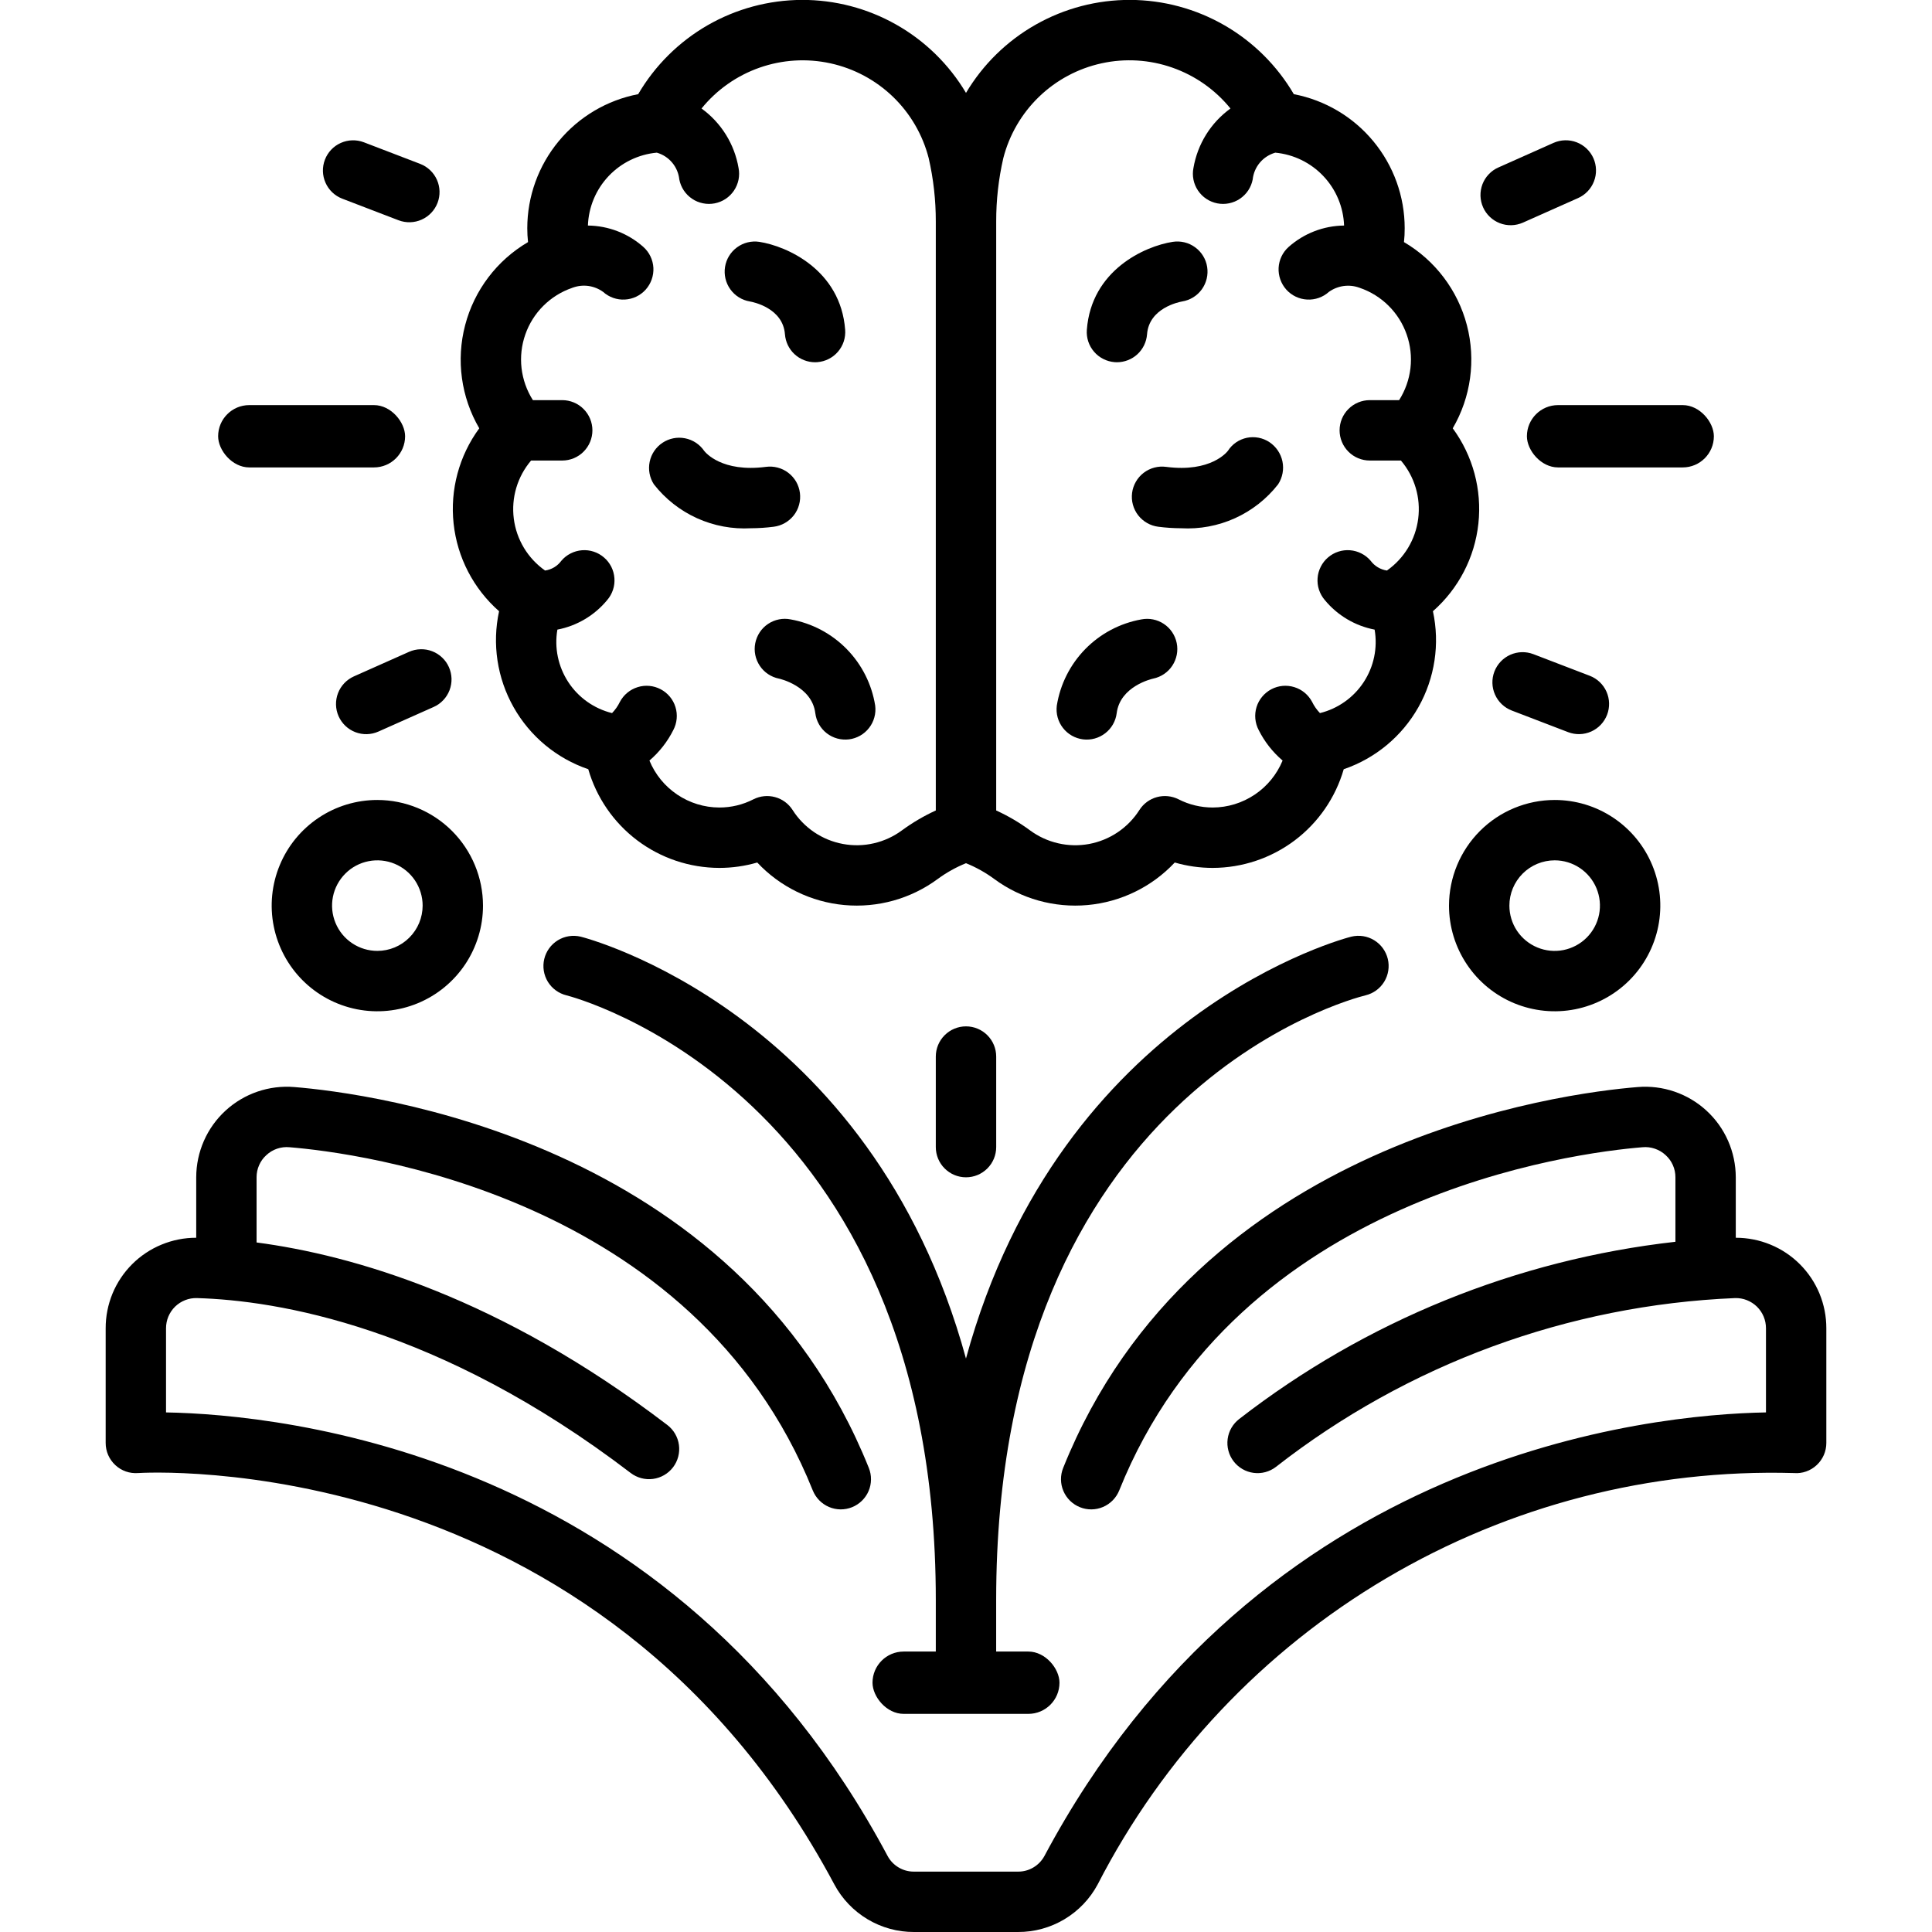 <svg width="62" height="62" viewBox="0 0 62 62" fill="none" xmlns="http://www.w3.org/2000/svg">
<g clip-path="url(#clip0_1070_7740)">
<path d="M57.569 47.272C57.702 47.283 57.836 47.266 57.962 47.221C58.088 47.177 58.203 47.107 58.3 47.016C58.398 46.925 58.475 46.815 58.529 46.693C58.582 46.571 58.609 46.439 58.609 46.306V42.626C58.61 42.244 58.535 41.866 58.39 41.513C58.244 41.16 58.03 40.84 57.76 40.57C57.49 40.3 57.169 40.086 56.816 39.941C56.463 39.795 56.085 39.721 55.703 39.721V37.778C55.702 37.376 55.618 36.978 55.456 36.61C55.294 36.242 55.058 35.912 54.761 35.64C54.465 35.368 54.116 35.161 53.736 35.031C53.355 34.901 52.952 34.851 52.551 34.885C50.216 35.074 38.352 36.557 34.118 47.108C34.022 47.346 34.025 47.613 34.126 47.849C34.227 48.086 34.418 48.272 34.657 48.368C34.895 48.464 35.162 48.461 35.398 48.36C35.634 48.259 35.821 48.068 35.917 47.83C39.725 38.337 50.573 36.99 52.708 36.816C52.844 36.803 52.98 36.819 53.109 36.864C53.238 36.908 53.356 36.979 53.455 37.072C53.553 37.161 53.632 37.27 53.685 37.392C53.739 37.513 53.766 37.645 53.766 37.778V39.85C48.666 40.424 43.824 42.392 39.769 45.536C39.668 45.614 39.583 45.71 39.519 45.82C39.455 45.93 39.414 46.051 39.397 46.178C39.38 46.304 39.388 46.432 39.421 46.555C39.453 46.678 39.51 46.793 39.587 46.894C39.664 46.995 39.761 47.08 39.871 47.144C39.981 47.208 40.102 47.249 40.228 47.266C40.355 47.283 40.483 47.275 40.606 47.242C40.728 47.209 40.844 47.153 40.945 47.075C45.17 43.776 50.322 41.881 55.679 41.657C55.808 41.653 55.937 41.675 56.058 41.723C56.178 41.77 56.288 41.841 56.381 41.931C56.473 42.022 56.547 42.13 56.597 42.249C56.647 42.368 56.672 42.497 56.672 42.626V45.326C52.989 45.392 40.429 46.601 33.516 59.562C33.433 59.714 33.311 59.841 33.162 59.929C33.013 60.018 32.843 60.064 32.67 60.062H29.33C29.157 60.064 28.987 60.018 28.838 59.929C28.689 59.841 28.567 59.714 28.485 59.562C21.571 46.601 9.012 45.392 5.328 45.326V42.626C5.328 42.497 5.353 42.368 5.403 42.249C5.453 42.13 5.527 42.022 5.619 41.931C5.712 41.841 5.822 41.77 5.942 41.723C6.063 41.675 6.192 41.653 6.321 41.657C8.872 41.73 14.071 42.557 20.24 47.27C20.444 47.425 20.702 47.494 20.956 47.46C21.211 47.426 21.442 47.292 21.598 47.088C21.754 46.884 21.822 46.626 21.788 46.371C21.754 46.117 21.62 45.886 21.416 45.73C16.054 41.634 11.316 40.279 8.234 39.872V37.778C8.234 37.645 8.261 37.513 8.315 37.392C8.368 37.27 8.446 37.161 8.545 37.072C8.644 36.978 8.762 36.907 8.891 36.863C9.019 36.819 9.156 36.803 9.292 36.816C11.427 36.99 22.275 38.337 26.083 47.83C26.131 47.948 26.201 48.055 26.29 48.146C26.379 48.237 26.485 48.31 26.602 48.36C26.719 48.41 26.845 48.436 26.972 48.438C27.099 48.439 27.226 48.415 27.343 48.368C27.462 48.32 27.569 48.25 27.66 48.161C27.751 48.072 27.824 47.966 27.874 47.849C27.924 47.732 27.95 47.606 27.951 47.479C27.953 47.352 27.929 47.226 27.882 47.108C23.648 36.557 11.784 35.074 9.449 34.885C9.048 34.851 8.645 34.901 8.264 35.031C7.884 35.161 7.535 35.368 7.239 35.64C6.942 35.912 6.706 36.242 6.544 36.61C6.382 36.978 6.298 37.376 6.297 37.778V39.721C5.915 39.72 5.537 39.795 5.184 39.941C4.831 40.086 4.51 40.3 4.24 40.57C3.97 40.84 3.756 41.16 3.61 41.513C3.465 41.866 3.39 42.244 3.391 42.626V46.306C3.391 46.439 3.418 46.571 3.471 46.693C3.525 46.815 3.602 46.925 3.7 47.016C3.797 47.107 3.913 47.177 4.038 47.221C4.164 47.265 4.298 47.282 4.431 47.272C4.578 47.263 19.241 46.349 26.775 60.474C27.022 60.936 27.391 61.322 27.841 61.591C28.291 61.86 28.806 62.002 29.33 62H32.67C33.194 62.002 33.709 61.86 34.159 61.591C34.609 61.322 34.978 60.936 35.225 60.474C37.325 56.389 40.537 52.982 44.491 50.646C48.445 48.31 52.979 47.14 57.569 47.272Z" fill="black"/>
<path d="M43.822 31.941C44.071 31.881 44.287 31.724 44.421 31.505C44.555 31.285 44.596 31.022 44.536 30.772C44.475 30.523 44.319 30.307 44.099 30.173C43.88 30.039 43.617 29.998 43.367 30.058C43.256 30.084 34.049 32.438 30.999 43.597C27.95 32.438 18.743 30.084 18.632 30.058C18.382 29.999 18.119 30.041 17.901 30.175C17.682 30.31 17.526 30.525 17.466 30.774C17.406 31.024 17.448 31.287 17.581 31.506C17.715 31.724 17.93 31.881 18.18 31.942C18.298 31.971 30.031 34.975 30.031 51.344V53.766H29.546C29.289 53.766 29.043 53.868 28.861 54.049C28.68 54.231 28.577 54.477 28.577 54.734C28.577 53.991 28.68 54.238 28.861 54.419C29.043 54.601 29.289 54.703 29.546 54.703H32.452C32.709 54.703 32.956 54.601 33.137 54.419C33.319 54.238 33.421 53.991 33.421 54.734C33.421 54.477 33.319 54.231 33.137 54.049C32.956 53.868 32.709 53.766 32.452 53.766H31.968V51.344C31.968 35.041 43.338 32.06 43.822 31.941Z" fill="black"/>
<path d="M31.969 36.812V33.906C31.969 33.649 31.867 33.403 31.685 33.221C31.503 33.039 31.257 32.937 31 32.937C30.743 32.937 30.497 33.039 30.315 33.221C30.133 33.403 30.031 33.649 30.031 33.906V36.812C30.031 37.069 30.133 37.316 30.315 37.497C30.497 37.679 30.743 37.781 31 37.781C31.257 37.781 31.503 37.679 31.685 37.497C31.867 37.316 31.969 37.069 31.969 36.812ZM16.016 19.615C15.788 20.664 15.954 21.76 16.482 22.695C17.009 23.63 17.862 24.338 18.878 24.685C19.142 25.597 19.694 26.399 20.452 26.97C21.211 27.541 22.134 27.85 23.083 27.852C23.495 27.852 23.905 27.794 24.301 27.679C25.034 28.461 26.03 28.947 27.098 29.044C28.166 29.141 29.233 28.843 30.096 28.205C30.375 28 30.679 27.831 31 27.701C31.321 27.831 31.624 28 31.903 28.205C32.766 28.843 33.833 29.141 34.901 29.044C35.97 28.947 36.966 28.461 37.699 27.679C38.095 27.794 38.505 27.852 38.917 27.852C39.866 27.85 40.789 27.541 41.548 26.97C42.306 26.399 42.858 25.597 43.122 24.685C44.138 24.338 44.99 23.63 45.518 22.695C46.046 21.76 46.212 20.664 45.984 19.615C46.805 18.893 47.326 17.89 47.443 16.804C47.561 15.717 47.267 14.626 46.62 13.745C47.204 12.745 47.367 11.554 47.074 10.434C46.78 9.313 46.054 8.355 45.055 7.769C45.071 7.621 45.079 7.472 45.078 7.323C45.078 6.304 44.722 5.318 44.072 4.533C43.423 3.748 42.52 3.214 41.52 3.022C40.983 2.105 40.217 1.344 39.297 0.813C38.377 0.283 37.334 0.001 36.272 -0.003C35.209 -0.007 34.164 0.266 33.24 0.789C32.315 1.312 31.543 2.068 31 2.981C30.457 2.068 29.685 1.312 28.76 0.789C27.836 0.266 26.791 -0.007 25.728 -0.003C24.666 0.002 23.623 0.283 22.703 0.813C21.783 1.344 21.017 2.105 20.48 3.022C19.48 3.214 18.577 3.748 17.928 4.533C17.278 5.318 16.922 6.304 16.921 7.323C16.921 7.472 16.929 7.621 16.945 7.769C15.946 8.355 15.22 9.313 14.927 10.434C14.633 11.554 14.796 12.745 15.38 13.745C14.733 14.626 14.439 15.717 14.557 16.804C14.674 17.89 15.195 18.893 16.016 19.615ZM31.969 7.108C31.968 6.424 32.044 5.743 32.197 5.076C32.389 4.327 32.785 3.645 33.342 3.107C33.899 2.569 34.594 2.197 35.35 2.032C36.106 1.866 36.894 1.914 37.624 2.171C38.355 2.427 38.999 2.881 39.487 3.482C38.856 3.938 38.43 4.623 38.299 5.39C38.274 5.514 38.275 5.643 38.3 5.768C38.325 5.892 38.375 6.011 38.446 6.116C38.517 6.222 38.608 6.312 38.714 6.382C38.82 6.453 38.939 6.501 39.064 6.526C39.316 6.575 39.578 6.522 39.791 6.378C39.896 6.307 39.987 6.216 40.057 6.11C40.127 6.004 40.176 5.885 40.2 5.76C40.221 5.561 40.301 5.372 40.431 5.218C40.56 5.065 40.733 4.954 40.926 4.899C41.515 4.955 42.064 5.222 42.47 5.653C42.877 6.083 43.112 6.647 43.133 7.238C42.476 7.245 41.843 7.489 41.352 7.926C41.161 8.097 41.046 8.338 41.032 8.594C41.019 8.851 41.108 9.102 41.279 9.294C41.451 9.485 41.692 9.6 41.948 9.613C42.205 9.627 42.456 9.538 42.647 9.366C42.786 9.267 42.947 9.203 43.116 9.179C43.285 9.156 43.458 9.173 43.618 9.231C43.623 9.233 43.627 9.233 43.631 9.235L43.638 9.238C43.986 9.357 44.302 9.554 44.562 9.813C44.823 10.072 45.021 10.387 45.142 10.734C45.264 11.081 45.305 11.45 45.263 11.816C45.22 12.181 45.096 12.531 44.899 12.841H43.958C43.701 12.841 43.454 12.943 43.273 13.125C43.091 13.307 42.989 13.553 42.989 13.81C42.989 14.067 43.091 14.313 43.273 14.495C43.454 14.677 43.701 14.779 43.958 14.779H44.957C45.174 15.034 45.335 15.331 45.431 15.652C45.527 15.973 45.554 16.311 45.512 16.643C45.47 16.975 45.359 17.295 45.186 17.582C45.013 17.869 44.782 18.116 44.508 18.309C44.405 18.294 44.305 18.258 44.215 18.204C44.126 18.151 44.047 18.079 43.985 17.995C43.903 17.898 43.802 17.818 43.688 17.761C43.575 17.703 43.451 17.668 43.324 17.658C43.197 17.648 43.069 17.663 42.948 17.703C42.827 17.742 42.715 17.806 42.618 17.889C42.521 17.971 42.442 18.073 42.385 18.186C42.327 18.3 42.292 18.424 42.283 18.551C42.273 18.678 42.288 18.805 42.328 18.926C42.368 19.047 42.431 19.159 42.514 19.256C42.92 19.749 43.486 20.085 44.113 20.205C44.214 20.791 44.089 21.392 43.763 21.889C43.438 22.386 42.936 22.741 42.359 22.884C42.257 22.778 42.171 22.657 42.107 22.524C42.047 22.412 41.967 22.312 41.869 22.231C41.771 22.149 41.658 22.088 41.536 22.051C41.415 22.013 41.287 22 41.161 22.011C41.034 22.023 40.911 22.059 40.798 22.119C40.686 22.178 40.586 22.259 40.505 22.357C40.423 22.454 40.362 22.567 40.324 22.689C40.287 22.81 40.273 22.938 40.285 23.065C40.297 23.191 40.333 23.314 40.392 23.427C40.58 23.802 40.841 24.135 41.16 24.407C40.976 24.852 40.666 25.232 40.266 25.5C39.867 25.768 39.398 25.913 38.917 25.914C38.535 25.914 38.159 25.824 37.82 25.65C37.605 25.542 37.358 25.517 37.127 25.58C36.895 25.643 36.695 25.79 36.566 25.992C36.386 26.275 36.15 26.518 35.872 26.706C35.595 26.894 35.281 27.022 34.952 27.084C34.622 27.145 34.284 27.138 33.957 27.062C33.63 26.987 33.323 26.845 33.053 26.646C32.715 26.397 32.351 26.183 31.969 26.009V7.108ZM18.043 12.841H17.101C16.904 12.531 16.78 12.181 16.737 11.816C16.695 11.45 16.736 11.081 16.858 10.734C16.979 10.387 17.177 10.072 17.438 9.813C17.698 9.554 18.014 9.357 18.362 9.238L18.372 9.233C18.379 9.23 18.386 9.23 18.392 9.227C18.552 9.171 18.723 9.154 18.89 9.178C19.057 9.203 19.216 9.267 19.353 9.366C19.544 9.538 19.795 9.627 20.052 9.613C20.308 9.6 20.549 9.485 20.721 9.294C20.892 9.102 20.981 8.851 20.968 8.594C20.954 8.338 20.839 8.097 20.648 7.926C20.157 7.489 19.524 7.245 18.867 7.238C18.888 6.646 19.124 6.082 19.531 5.651C19.938 5.221 20.488 4.953 21.078 4.899C21.271 4.954 21.442 5.065 21.571 5.219C21.7 5.373 21.779 5.561 21.8 5.76C21.824 5.885 21.873 6.004 21.943 6.11C22.013 6.216 22.104 6.307 22.209 6.378C22.315 6.45 22.433 6.499 22.558 6.524C22.683 6.55 22.811 6.55 22.936 6.526C23.061 6.501 23.18 6.453 23.286 6.383C23.392 6.312 23.483 6.222 23.554 6.116C23.625 6.011 23.674 5.892 23.7 5.768C23.725 5.643 23.726 5.514 23.701 5.39C23.57 4.623 23.143 3.938 22.513 3.482C23 2.881 23.645 2.427 24.376 2.171C25.106 1.915 25.893 1.867 26.649 2.032C27.406 2.197 28.101 2.57 28.658 3.107C29.215 3.645 29.611 4.327 29.803 5.076C29.956 5.744 30.032 6.426 30.031 7.111V26.009C29.649 26.184 29.285 26.398 28.946 26.646C28.676 26.846 28.369 26.987 28.042 27.062C27.716 27.138 27.377 27.145 27.048 27.083C26.718 27.022 26.405 26.893 26.128 26.706C25.85 26.518 25.614 26.275 25.434 25.992C25.305 25.79 25.105 25.643 24.873 25.58C24.642 25.517 24.395 25.542 24.18 25.65C23.841 25.824 23.465 25.915 23.083 25.914C22.602 25.913 22.133 25.768 21.734 25.5C21.335 25.232 21.024 24.852 20.841 24.407C21.159 24.135 21.42 23.802 21.608 23.427C21.727 23.2 21.752 22.934 21.676 22.689C21.6 22.443 21.429 22.238 21.202 22.119C20.974 21.999 20.709 21.974 20.464 22.051C20.218 22.127 20.013 22.297 19.893 22.524C19.829 22.657 19.744 22.778 19.641 22.884C19.064 22.741 18.562 22.386 18.237 21.889C17.912 21.392 17.786 20.791 17.887 20.205C18.514 20.085 19.08 19.749 19.486 19.256C19.569 19.159 19.632 19.047 19.672 18.926C19.712 18.805 19.727 18.678 19.717 18.551C19.708 18.424 19.673 18.3 19.616 18.186C19.558 18.073 19.479 17.971 19.382 17.889C19.285 17.806 19.173 17.742 19.052 17.703C18.931 17.663 18.803 17.648 18.676 17.658C18.549 17.668 18.425 17.703 18.312 17.761C18.198 17.818 18.097 17.898 18.015 17.995C17.953 18.079 17.875 18.151 17.785 18.205C17.695 18.259 17.596 18.294 17.492 18.309C17.218 18.116 16.987 17.869 16.814 17.582C16.641 17.295 16.53 16.975 16.488 16.643C16.446 16.311 16.473 15.973 16.569 15.652C16.665 15.331 16.826 15.034 17.043 14.779H18.043C18.299 14.779 18.546 14.677 18.727 14.495C18.909 14.313 19.011 14.067 19.011 13.81C19.011 13.553 18.909 13.307 18.727 13.125C18.546 12.943 18.299 12.841 18.043 12.841Z" fill="black"/>
<path d="M24.062 9.674C24.171 9.693 25.127 9.885 25.19 10.729C25.209 10.972 25.318 11.2 25.497 11.366C25.676 11.532 25.911 11.624 26.155 11.625C26.18 11.625 26.204 11.624 26.229 11.622C26.356 11.612 26.48 11.578 26.593 11.52C26.707 11.463 26.808 11.384 26.891 11.287C26.974 11.191 27.037 11.079 27.077 10.958C27.116 10.837 27.132 10.71 27.122 10.583C26.978 8.666 25.257 7.899 24.367 7.761C24.114 7.723 23.857 7.787 23.651 7.938C23.445 8.088 23.307 8.315 23.267 8.567C23.227 8.819 23.288 9.076 23.437 9.284C23.585 9.491 23.81 9.632 24.062 9.674ZM24.101 16.952C24.344 16.951 24.587 16.935 24.828 16.904C24.954 16.888 25.077 16.848 25.188 16.784C25.299 16.721 25.396 16.637 25.475 16.536C25.553 16.435 25.611 16.32 25.644 16.196C25.678 16.073 25.686 15.944 25.67 15.818C25.654 15.691 25.612 15.569 25.549 15.458C25.485 15.348 25.4 15.251 25.298 15.173C25.197 15.095 25.081 15.038 24.957 15.006C24.834 14.973 24.705 14.965 24.579 14.982C23.169 15.166 22.641 14.525 22.597 14.468C22.453 14.258 22.232 14.113 21.982 14.065C21.732 14.016 21.473 14.068 21.261 14.209C21.049 14.35 20.901 14.568 20.849 14.818C20.797 15.067 20.845 15.327 20.983 15.541C21.35 16.011 21.825 16.384 22.368 16.63C22.911 16.876 23.506 16.986 24.101 16.952ZM24.237 20.64C24.187 20.892 24.24 21.153 24.383 21.367C24.525 21.58 24.747 21.728 24.999 21.778C25.01 21.78 26.054 22.011 26.164 22.886C26.18 23.013 26.22 23.134 26.283 23.245C26.346 23.356 26.43 23.453 26.531 23.531C26.631 23.609 26.746 23.666 26.869 23.7C26.992 23.733 27.12 23.742 27.246 23.727C27.372 23.711 27.494 23.67 27.605 23.607C27.715 23.544 27.812 23.46 27.89 23.359C27.968 23.259 28.026 23.144 28.059 23.021C28.093 22.899 28.102 22.77 28.086 22.644C27.977 21.959 27.658 21.325 27.172 20.829C26.686 20.333 26.059 20.001 25.376 19.878C25.251 19.852 25.122 19.852 24.998 19.877C24.873 19.902 24.754 19.951 24.648 20.022C24.542 20.093 24.451 20.184 24.381 20.29C24.311 20.396 24.262 20.515 24.237 20.64ZM35.771 11.622C35.796 11.624 35.82 11.625 35.845 11.625C36.089 11.624 36.324 11.532 36.503 11.366C36.682 11.2 36.791 10.972 36.81 10.729C36.873 9.888 37.823 9.695 37.937 9.674C38.19 9.633 38.417 9.494 38.567 9.286C38.717 9.078 38.779 8.819 38.739 8.566C38.699 8.313 38.56 8.086 38.352 7.935C38.145 7.784 37.887 7.722 37.633 7.761C36.743 7.899 35.022 8.666 34.878 10.583C34.868 10.71 34.884 10.837 34.923 10.958C34.963 11.079 35.026 11.191 35.109 11.287C35.192 11.384 35.293 11.463 35.407 11.52C35.52 11.578 35.644 11.612 35.771 11.622ZM37.421 14.982C37.295 14.965 37.166 14.973 37.043 15.006C36.919 15.039 36.803 15.095 36.702 15.173C36.6 15.251 36.515 15.348 36.452 15.458C36.388 15.569 36.346 15.691 36.33 15.818C36.314 15.944 36.322 16.073 36.356 16.196C36.39 16.32 36.447 16.435 36.525 16.536C36.604 16.637 36.701 16.721 36.812 16.784C36.923 16.848 37.046 16.888 37.172 16.904C37.413 16.935 37.656 16.951 37.899 16.952C38.494 16.986 39.089 16.876 39.632 16.63C40.175 16.384 40.65 16.011 41.017 15.541C41.158 15.324 41.207 15.06 41.155 14.807C41.102 14.554 40.952 14.332 40.737 14.189C40.632 14.119 40.513 14.071 40.389 14.047C40.265 14.023 40.137 14.024 40.014 14.049C39.89 14.075 39.772 14.125 39.668 14.196C39.563 14.268 39.474 14.359 39.406 14.466C39.384 14.495 38.866 15.171 37.421 14.982ZM34.754 23.727C35.009 23.759 35.266 23.688 35.469 23.53C35.672 23.373 35.804 23.141 35.836 22.886C35.945 22.026 36.95 21.79 37.008 21.777C37.259 21.725 37.48 21.576 37.621 21.362C37.762 21.148 37.813 20.887 37.762 20.636C37.711 20.385 37.563 20.164 37.35 20.022C37.137 19.88 36.876 19.828 36.624 19.878C35.941 20.001 35.314 20.333 34.828 20.829C34.343 21.325 34.023 21.959 33.914 22.644C33.882 22.899 33.952 23.156 34.11 23.359C34.267 23.562 34.499 23.694 34.754 23.727ZM13.127 20.918L11.357 21.706C11.123 21.811 10.939 22.004 10.847 22.244C10.755 22.484 10.762 22.751 10.866 22.985C10.971 23.22 11.164 23.404 11.404 23.496C11.644 23.588 11.911 23.581 12.145 23.476L13.915 22.688C14.032 22.637 14.137 22.562 14.224 22.47C14.312 22.378 14.38 22.269 14.426 22.15C14.471 22.032 14.493 21.905 14.49 21.778C14.486 21.651 14.458 21.525 14.406 21.409C14.355 21.293 14.281 21.188 14.188 21.101C14.096 21.013 13.987 20.944 13.869 20.899C13.75 20.853 13.623 20.831 13.496 20.835C13.369 20.838 13.244 20.866 13.127 20.918ZM13.486 5.26L11.677 4.566C11.437 4.475 11.171 4.482 10.936 4.587C10.702 4.691 10.519 4.884 10.427 5.124C10.335 5.364 10.342 5.63 10.446 5.864C10.55 6.099 10.743 6.283 10.982 6.375L12.791 7.069C13.031 7.16 13.297 7.153 13.531 7.048C13.765 6.944 13.949 6.75 14.041 6.511C14.133 6.271 14.126 6.005 14.022 5.771C13.918 5.536 13.725 5.353 13.486 5.26ZM49.855 4.585L48.085 5.374C47.968 5.425 47.864 5.499 47.776 5.592C47.688 5.684 47.62 5.793 47.574 5.911C47.529 6.03 47.507 6.157 47.51 6.284C47.514 6.411 47.542 6.536 47.594 6.653C47.645 6.769 47.72 6.874 47.812 6.961C47.904 7.049 48.013 7.117 48.132 7.163C48.25 7.209 48.377 7.23 48.504 7.227C48.631 7.224 48.757 7.195 48.873 7.144L50.643 6.356C50.759 6.304 50.864 6.23 50.952 6.137C51.039 6.045 51.108 5.936 51.153 5.818C51.199 5.699 51.221 5.572 51.217 5.445C51.214 5.318 51.186 5.193 51.134 5.076C51.082 4.96 51.008 4.855 50.916 4.768C50.823 4.68 50.715 4.612 50.596 4.566C50.477 4.52 50.351 4.499 50.223 4.502C50.096 4.505 49.971 4.534 49.855 4.585ZM49.209 20.993C48.969 20.901 48.703 20.908 48.468 21.012C48.233 21.117 48.05 21.31 47.957 21.55C47.865 21.79 47.872 22.057 47.977 22.291C48.081 22.526 48.275 22.71 48.515 22.802L50.324 23.496C50.563 23.587 50.83 23.58 51.064 23.475C51.298 23.371 51.481 23.177 51.573 22.938C51.665 22.698 51.658 22.432 51.554 22.197C51.45 21.963 51.257 21.779 51.018 21.687L49.209 20.993ZM12.109 25.672C11.439 25.672 10.783 25.87 10.226 26.243C9.668 26.616 9.233 27.145 8.977 27.765C8.72 28.384 8.653 29.066 8.784 29.724C8.915 30.381 9.238 30.986 9.712 31.46C10.186 31.934 10.79 32.257 11.448 32.388C12.106 32.519 12.787 32.451 13.407 32.195C14.027 31.938 14.556 31.504 14.929 30.946C15.301 30.388 15.5 29.733 15.5 29.062C15.499 28.163 15.141 27.302 14.506 26.666C13.87 26.03 13.008 25.673 12.109 25.672ZM12.109 30.515C11.822 30.515 11.541 30.43 11.302 30.27C11.063 30.111 10.877 29.884 10.767 29.618C10.657 29.353 10.628 29.061 10.684 28.779C10.74 28.497 10.879 28.238 11.082 28.035C11.285 27.831 11.544 27.693 11.826 27.637C12.108 27.581 12.4 27.61 12.665 27.72C12.931 27.83 13.158 28.016 13.318 28.255C13.477 28.494 13.563 28.775 13.563 29.062C13.562 29.448 13.409 29.817 13.136 30.089C12.864 30.362 12.495 30.515 12.109 30.515ZM46.5 29.062C46.5 29.733 46.699 30.388 47.072 30.946C47.444 31.504 47.974 31.938 48.593 32.195C49.213 32.451 49.895 32.519 50.552 32.388C51.21 32.257 51.814 31.934 52.288 31.46C52.762 30.986 53.085 30.381 53.216 29.724C53.347 29.066 53.28 28.384 53.023 27.765C52.767 27.145 52.332 26.616 51.774 26.243C51.217 25.87 50.561 25.672 49.891 25.672C48.992 25.673 48.13 26.03 47.494 26.666C46.859 27.302 46.501 28.163 46.5 29.062ZM49.891 27.609C50.178 27.609 50.459 27.694 50.698 27.854C50.937 28.014 51.123 28.241 51.233 28.506C51.343 28.772 51.372 29.064 51.316 29.346C51.26 29.628 51.121 29.887 50.918 30.09C50.715 30.293 50.456 30.431 50.174 30.488C49.892 30.544 49.6 30.515 49.335 30.405C49.069 30.295 48.842 30.108 48.682 29.87C48.523 29.631 48.438 29.35 48.438 29.062C48.438 28.677 48.591 28.308 48.864 28.035C49.136 27.763 49.505 27.61 49.891 27.609Z" fill="black"/>
<rect x="28" y="53" width="6" height="2" rx="1" fill="black"/>
<rect x="49" y="13" width="6" height="2" rx="1" fill="black"/>
<rect x="7" y="13" width="6" height="2" rx="1" fill="black"/>
</g>
<defs>
<clipPath id="clip0_1070_7740">
<rect width="62" height="62" fill="white"/>
</clipPath>
</defs>
</svg>

